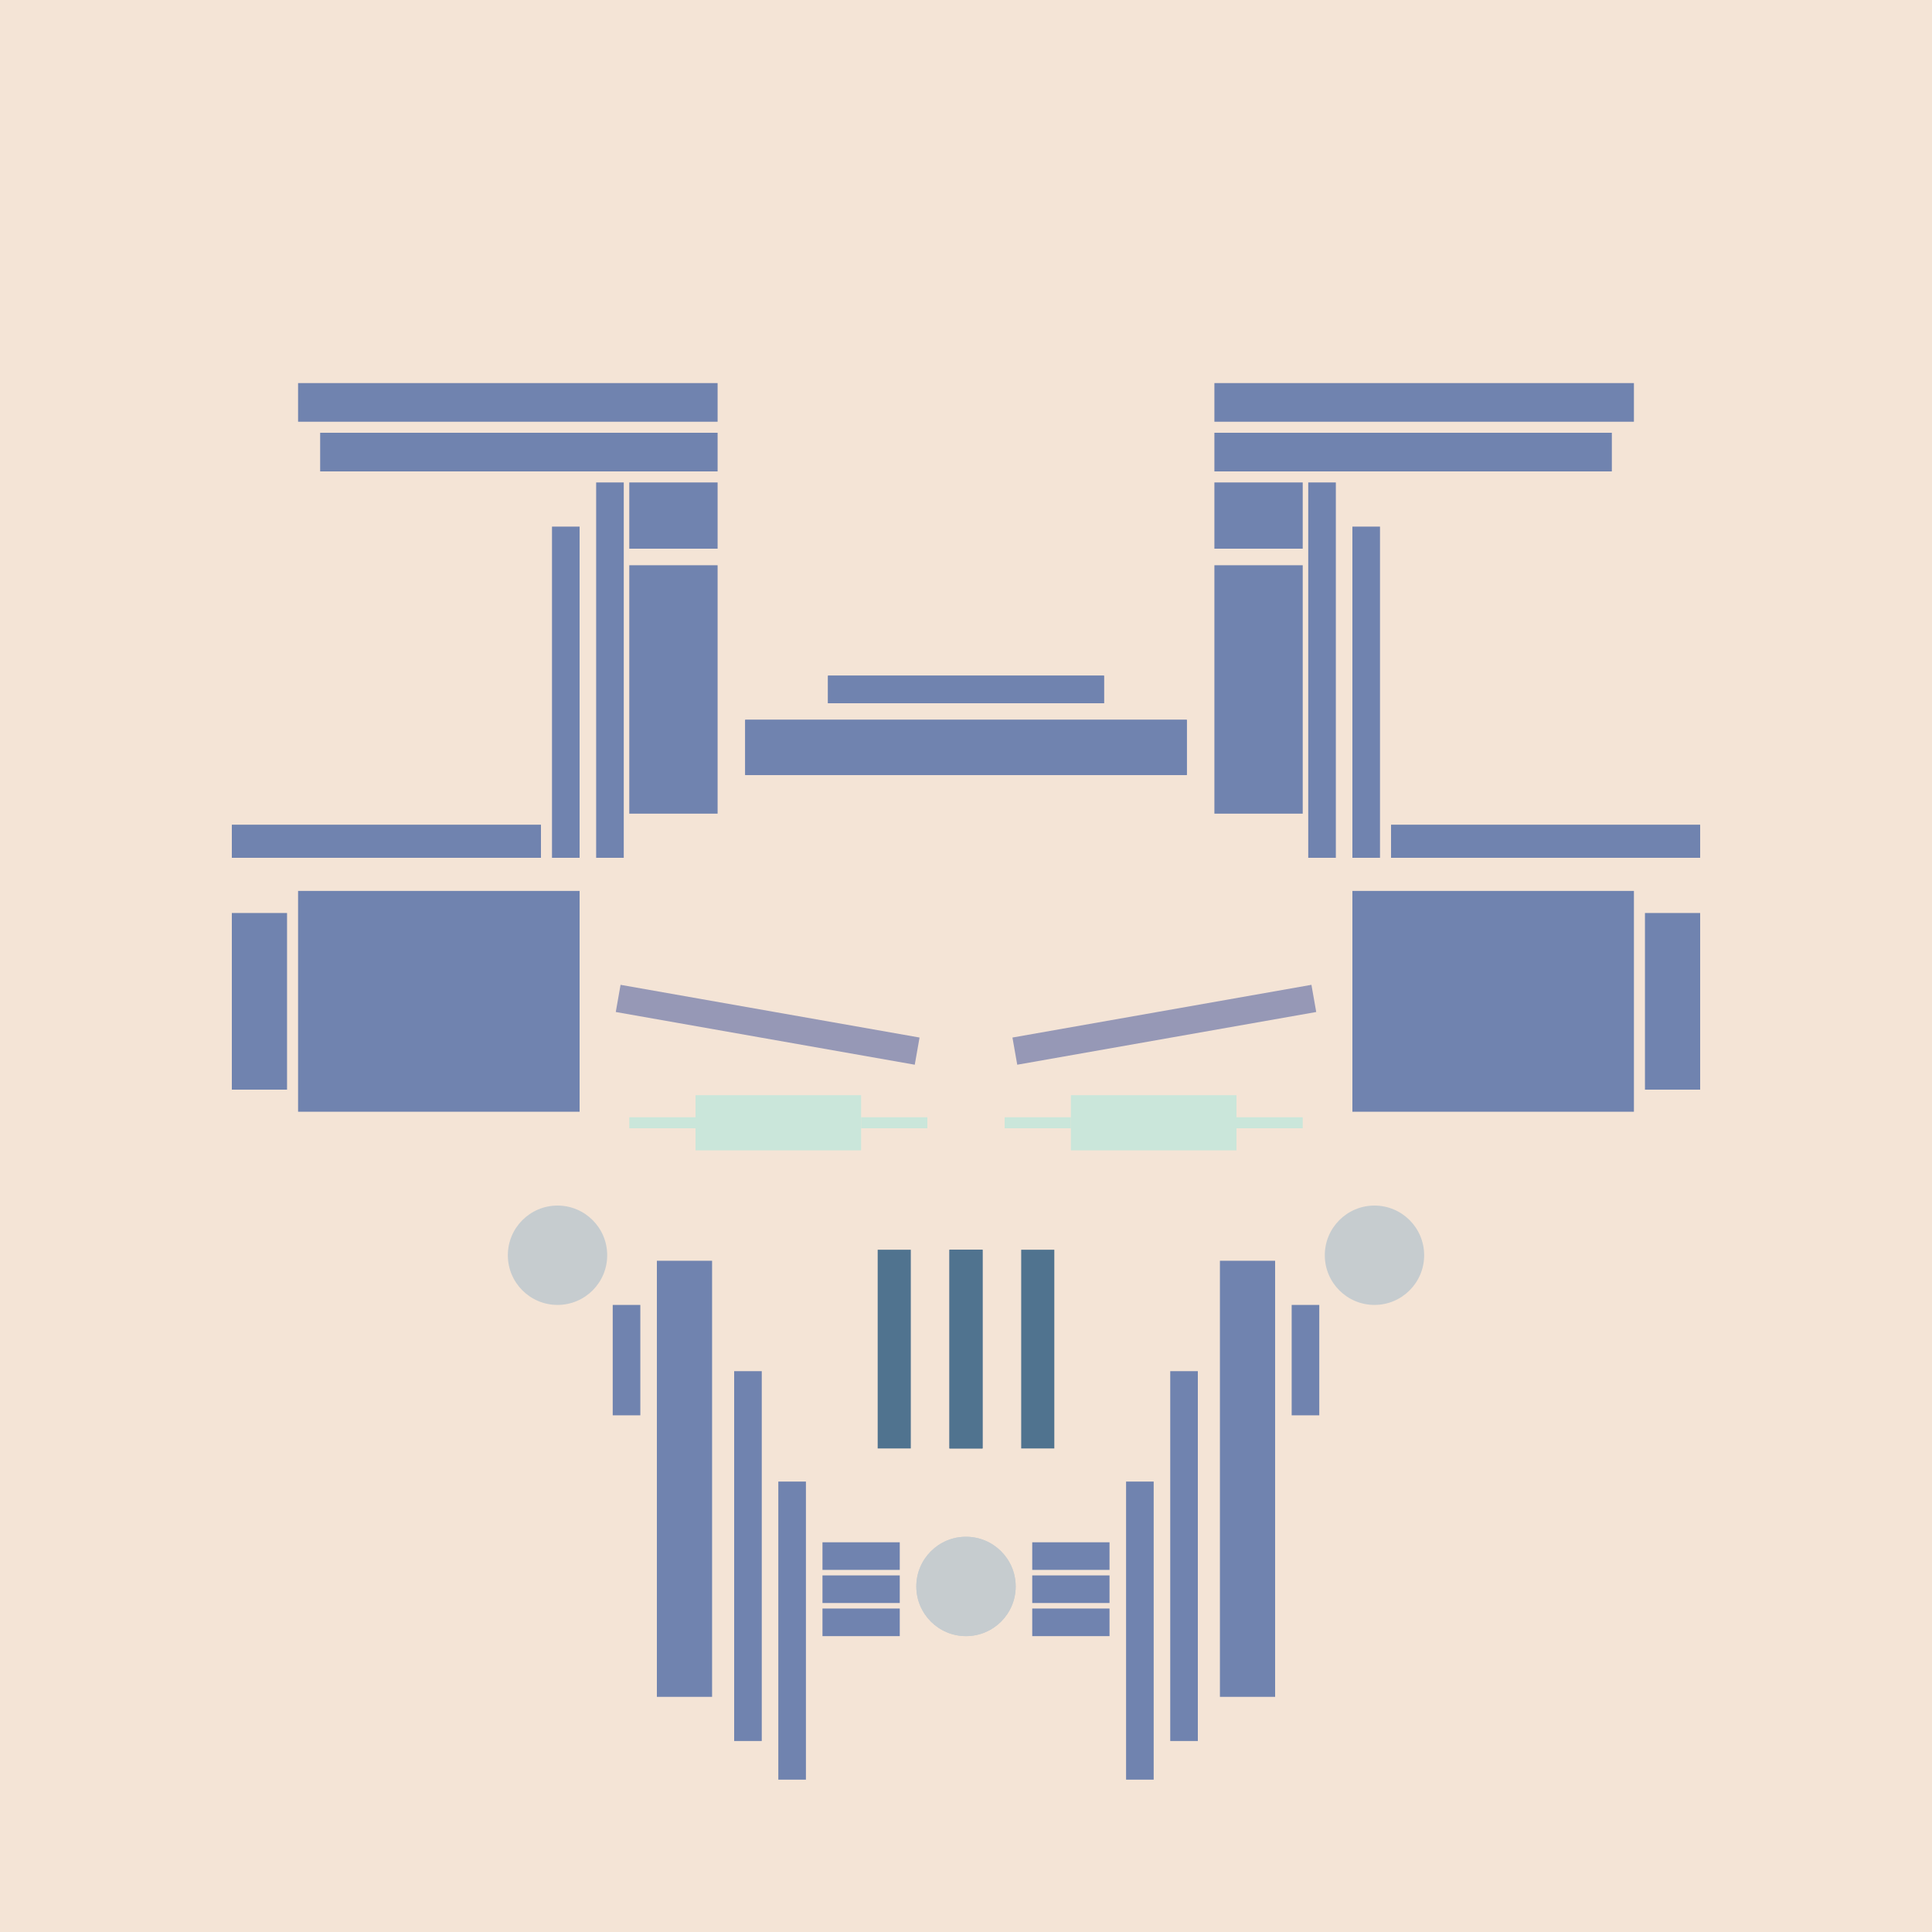 <svg xmlns='http://www.w3.org/2000/svg' preserveAspectRatio='xMinYMin meet' viewBox='0 0 350 350'> <filter id='neon' y='-2' x='-1' width='350' height='350'><feDropShadow flood-color='#8A795D' dx='0' dy='6' flood-opacity='0.65' stdDeviation='2.5' result='shadow'/><feOffset in='StrokePaint' dx='0' dy='2.4' result='offStrPnt'/><feFlood flood-color='#4A4132' flood-opacity='2' result='flood1' /><feOffset in='SourceGraphic' dx='0' dy='2' result='offFlood'/><feOffset in='SourceGraphic' dx='0' dy='9' result='offShadow'/><feComposite in='flood1' in2='offFlood' operator='in'  result='cmpFlood' /><feComposite in='shadow' in2='offShadow' operator='in' result='cmpSha' /><feGaussianBlur in='offStrPnt' stdDeviation='1' result='bStrokeP'/><feGaussianBlur in='cmpFlood' stdDeviation='0.6' result='bFlood'/><feGaussianBlur in='cmpSha' stdDeviation='0.6' result='bShadow'/><feMerge><feMergeNode in='bStrokeP'/><feMergeNode in='bshadow'/><feMergeNode in='bFlood'/><feMergeNode in='SourceGraphic'/></feMerge></filter>  <rect width='100%'  height='100%' fill='#f4e4d6'/> <g filter='url(#neon)' ><rect x='111' y= '223' width='5  ' height=  '20 '  fill= '#7083AF' /><rect x='119' y= '215' width='10 ' height=  '79 '  fill= '#7083AF' /><rect x='133' y= '235' width='5  ' height=  '67 '  fill= '#7083AF' /><rect x='141' y= '255' width='5  ' height=  '54 '  fill= '#7083AF' /><rect x='149' y= '266' width='14 ' height=  '5  '  fill= '#7083AF' /><rect x='149' y= '272' width='14 ' height=  '5  '  fill= '#7083AF' /><rect x='149' y= '278' width='14 ' height=  '5  '  fill= '#7083AF' /><circle cx='175' cy='274' r ='9  '  fill= '#C6CCCF' /><circle cx='101' cy='214' r ='9  '  fill= '#C6CCCF' /><rect x='111' y= '223' width='5  ' height=  '20 '  fill= '#7083AF' transform= 'scale(-1,1) translate(-350,0)'/><rect x='119' y= '215' width='10 ' height=  '79 '  fill= '#7083AF' transform= 'scale(-1,1) translate(-350,0)'/><rect x='133' y= '235' width='5  ' height=  '67 '  fill= '#7083AF' transform= 'scale(-1,1) translate(-350,0)'/><rect x='141' y= '255' width='5  ' height=  '54 '  fill= '#7083AF' transform= 'scale(-1,1) translate(-350,0)'/><rect x='149' y= '266' width='14 ' height=  '5  '  fill= '#7083AF' transform= 'scale(-1,1) translate(-350,0)'/><rect x='149' y= '272' width='14 ' height=  '5  '  fill= '#7083AF' transform= 'scale(-1,1) translate(-350,0)'/><rect x='149' y= '278' width='14 ' height=  '5  '  fill= '#7083AF' transform= 'scale(-1,1) translate(-350,0)'/><circle cx='175' cy='274' r ='9  '  fill= '#C6CCCF' transform= 'scale(-1,1) translate(-350,0)'/><circle cx='101' cy='214' r ='9  '  fill= '#C6CCCF' transform= 'scale(-1,1) translate(-350,0)'/><rect x='135' y= '117' width='80 ' height=  '10 '  fill= '#7083AF' /><rect x='150' y= '109' width='50 ' height=  '5  '  fill= '#7083AF' /><rect x='114' y= '89 ' width='16 ' height=  '45 '  fill= '#7083AF' /><rect x='58 ' y= '65 ' width='72 ' height=  '7  '  fill= '#7083AF' /><rect x='54 ' y= '148' width='51 ' height=  '40 '  fill= '#7083AF' /><rect x='108' y= '74 ' width='5  ' height=  '68 '  fill= '#7083AF' /><rect x='42 ' y= '136' width='56 ' height=  '6  '  fill= '#7083AF' /><rect x='54 ' y= '56 ' width='76 ' height=  '7  '  fill= '#7083AF' /><rect x='114' y= '74 ' width='16 ' height=  '12 '  fill= '#7083AF' /><rect x='100' y= '82 ' width='5  ' height=  '60 '  fill= '#7083AF' /><rect x='42 ' y= '152' width='10 ' height=  '32 '  fill= '#7083AF' /><rect x='135' y= '117' width='80 ' height=  '10 '  fill= '#7083AF' transform= 'scale(-1,1) translate(-350,0)'/><rect x='150' y= '109' width='50 ' height=  '5  '  fill= '#7083AF' transform= 'scale(-1,1) translate(-350,0)'/><rect x='114' y= '89 ' width='16 ' height=  '45 '  fill= '#7083AF' transform= 'scale(-1,1) translate(-350,0)'/><rect x='58 ' y= '65 ' width='72 ' height=  '7  '  fill= '#7083AF' transform= 'scale(-1,1) translate(-350,0)'/><rect x='54 ' y= '148' width='51 ' height=  '40 '  fill= '#7083AF' transform= 'scale(-1,1) translate(-350,0)'/><rect x='108' y= '74 ' width='5  ' height=  '68 '  fill= '#7083AF' transform= 'scale(-1,1) translate(-350,0)'/><rect x='42 ' y= '136' width='56 ' height=  '6  '  fill= '#7083AF' transform= 'scale(-1,1) translate(-350,0)'/><rect x='54 ' y= '56 ' width='76 ' height=  '7  '  fill= '#7083AF' transform= 'scale(-1,1) translate(-350,0)'/><rect x='114' y= '74 ' width='16 ' height=  '12 '  fill= '#7083AF' transform= 'scale(-1,1) translate(-350,0)'/><rect x='100' y= '82 ' width='5  ' height=  '60 '  fill= '#7083AF' transform= 'scale(-1,1) translate(-350,0)'/><rect x='42 ' y= '152' width='10 ' height=  '32 '  fill= '#7083AF' transform= 'scale(-1,1) translate(-350,0)'/><rect x='172' y= '213' width='6  ' height=  '36 '  fill= '#50738F' /><rect x='159' y= '213' width='6  ' height=  '36 '  fill= '#50738F' /><rect x='172' y= '213' width='6  ' height=  '36 '  fill= '#50738F' transform= 'scale(-1,1) translate(-350,0)'/><rect x='159' y= '213' width='6  ' height=  '36 '  fill= '#50738F' transform= 'scale(-1,1) translate(-350,0)'/></g><g fill-opacity='0.85'><rect x='114' y= '189' width='12 ' height=  '2  '  fill= '#C3E6DA' filter='url(#neon)'  /><rect x='156' y= '189' width='12 ' height=  '2  '  fill= '#C3E6DA' filter='url(#neon)'  /><rect x='126' y= '185' width='30 ' height=  '10 '  fill= '#C3E6DA' filter='url(#neon)'  /><rect x='114' y= '170' width='55 ' height=  '5  '  fill= '#868BB0' filter='url(#neon)'  transform = '  translate( 32  , -22 ) rotate ( 10 )'  /><rect x='114' y= '189' width='12 ' height=  '2  '  fill= '#C3E6DA' filter='url(#neon)'  transform= 'scale(-1,1) translate(-350,0)'/><rect x='156' y= '189' width='12 ' height=  '2  '  fill= '#C3E6DA' filter='url(#neon)'  transform= 'scale(-1,1) translate(-350,0)'/><rect x='126' y= '185' width='30 ' height=  '10 '  fill= '#C3E6DA' filter='url(#neon)'  transform= 'scale(-1,1) translate(-350,0)'/><rect x='114' y= '170' width='55 ' height=  '5  '  fill= '#868BB0' filter='url(#neon)'  transform = ' scale(-1,1)  translate(-350,0) translate( 32  , -22 ) rotate ( 10 )'  /></g></svg>